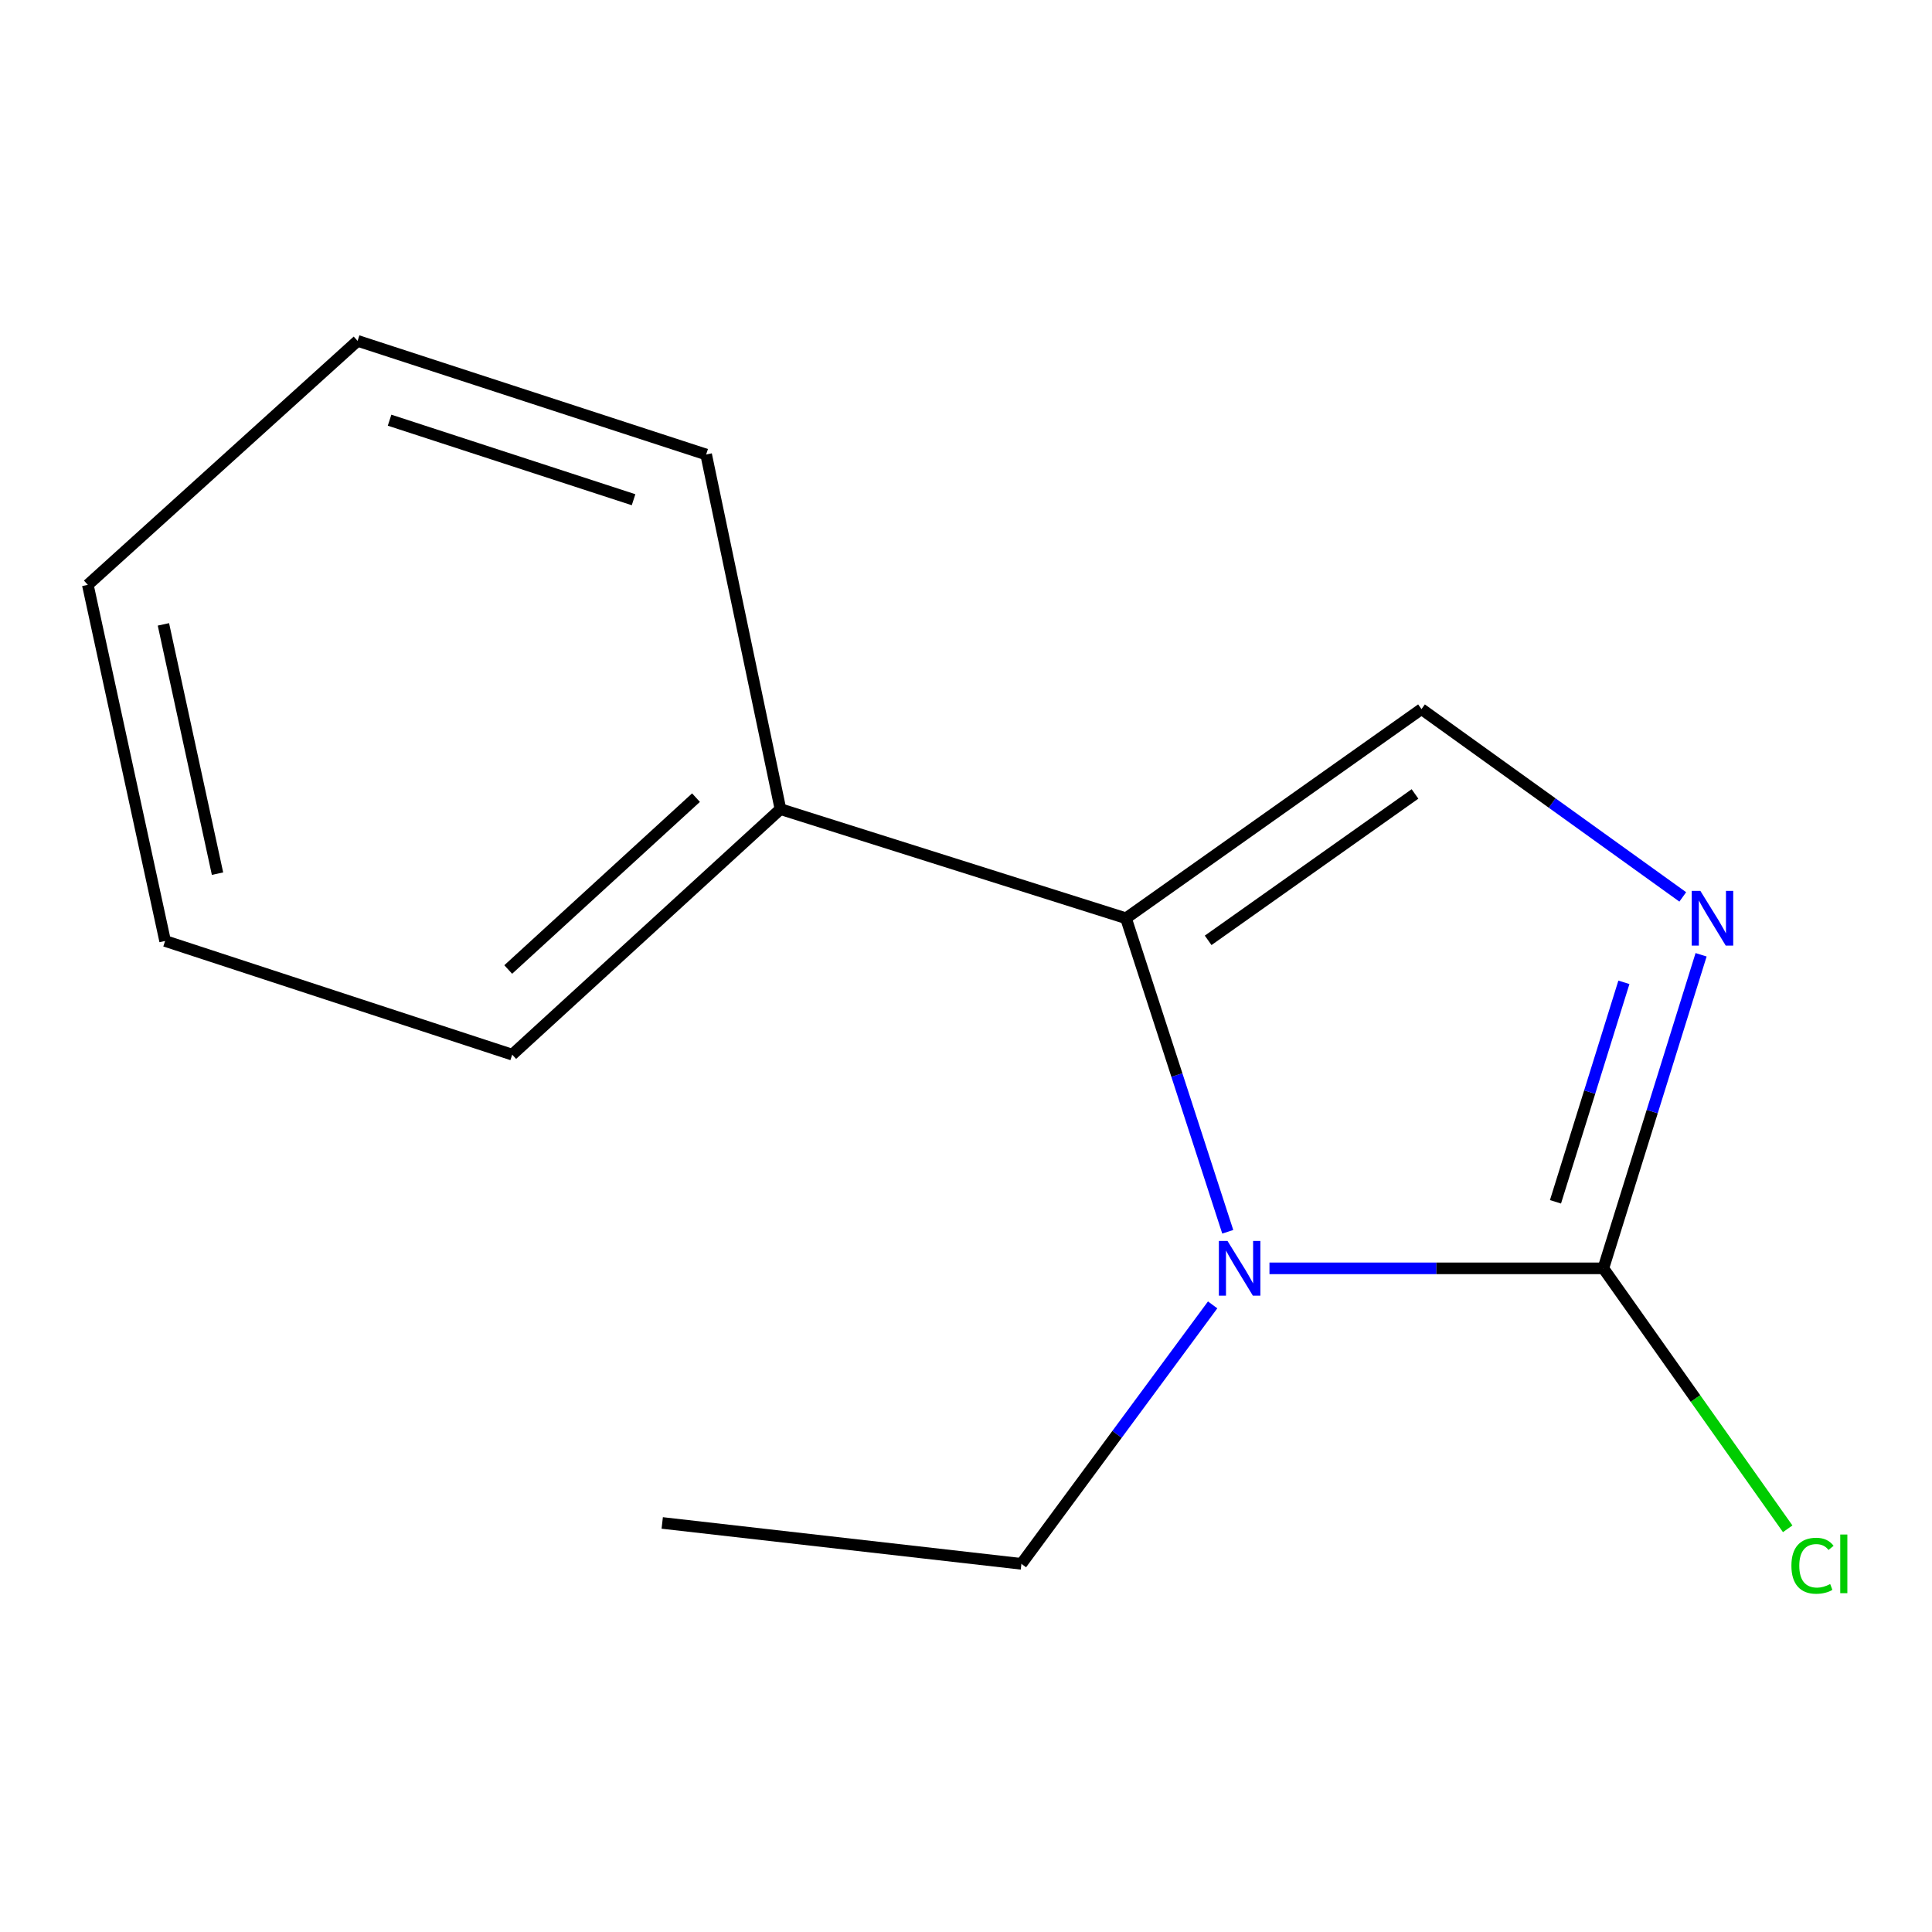 <?xml version='1.0' encoding='iso-8859-1'?>
<svg version='1.1' baseProfile='full'
              xmlns='http://www.w3.org/2000/svg'
                      xmlns:rdkit='http://www.rdkit.org/xml'
                      xmlns:xlink='http://www.w3.org/1999/xlink'
                  xml:space='preserve'
width='1000px' height='1000px' viewBox='0 0 1000 1000'>
<!-- END OF HEADER -->
<rect style='opacity:1.0;fill:#FFFFFF;stroke:none' width='1000' height='1000' x='0' y='0'> </rect>
<path class='bond-0' d='M 635.485,637.571 L 609.147,556.431' style='fill:none;fill-rule:evenodd;stroke:#0000FF;stroke-width:6px;stroke-linecap:butt;stroke-linejoin:miter;stroke-opacity:1' />
<path class='bond-0' d='M 609.147,556.431 L 582.809,475.291' style='fill:none;fill-rule:evenodd;stroke:#000000;stroke-width:6px;stroke-linecap:butt;stroke-linejoin:miter;stroke-opacity:1' />
<path class='bond-1' d='M 657.074,656.493 L 743.483,656.493' style='fill:none;fill-rule:evenodd;stroke:#0000FF;stroke-width:6px;stroke-linecap:butt;stroke-linejoin:miter;stroke-opacity:1' />
<path class='bond-1' d='M 743.483,656.493 L 829.893,656.493' style='fill:none;fill-rule:evenodd;stroke:#000000;stroke-width:6px;stroke-linecap:butt;stroke-linejoin:miter;stroke-opacity:1' />
<path class='bond-6' d='M 627.661,675.407 L 578.17,742.426' style='fill:none;fill-rule:evenodd;stroke:#0000FF;stroke-width:6px;stroke-linecap:butt;stroke-linejoin:miter;stroke-opacity:1' />
<path class='bond-6' d='M 578.17,742.426 L 528.68,809.445' style='fill:none;fill-rule:evenodd;stroke:#000000;stroke-width:6px;stroke-linecap:butt;stroke-linejoin:miter;stroke-opacity:1' />
<path class='bond-3' d='M 582.809,475.291 L 735.76,367.033' style='fill:none;fill-rule:evenodd;stroke:#000000;stroke-width:6px;stroke-linecap:butt;stroke-linejoin:miter;stroke-opacity:1' />
<path class='bond-3' d='M 625.337,486.724 L 732.403,410.943' style='fill:none;fill-rule:evenodd;stroke:#000000;stroke-width:6px;stroke-linecap:butt;stroke-linejoin:miter;stroke-opacity:1' />
<path class='bond-4' d='M 582.809,475.291 L 403.961,418.808' style='fill:none;fill-rule:evenodd;stroke:#000000;stroke-width:6px;stroke-linecap:butt;stroke-linejoin:miter;stroke-opacity:1' />
<path class='bond-2' d='M 829.893,656.493 L 855.188,575.345' style='fill:none;fill-rule:evenodd;stroke:#000000;stroke-width:6px;stroke-linecap:butt;stroke-linejoin:miter;stroke-opacity:1' />
<path class='bond-2' d='M 855.188,575.345 L 880.483,494.196' style='fill:none;fill-rule:evenodd;stroke:#0000FF;stroke-width:6px;stroke-linecap:butt;stroke-linejoin:miter;stroke-opacity:1' />
<path class='bond-2' d='M 805.116,622.06 L 822.822,565.256' style='fill:none;fill-rule:evenodd;stroke:#000000;stroke-width:6px;stroke-linecap:butt;stroke-linejoin:miter;stroke-opacity:1' />
<path class='bond-2' d='M 822.822,565.256 L 840.529,508.452' style='fill:none;fill-rule:evenodd;stroke:#0000FF;stroke-width:6px;stroke-linecap:butt;stroke-linejoin:miter;stroke-opacity:1' />
<path class='bond-5' d='M 829.893,656.493 L 877.6,723.897' style='fill:none;fill-rule:evenodd;stroke:#000000;stroke-width:6px;stroke-linecap:butt;stroke-linejoin:miter;stroke-opacity:1' />
<path class='bond-5' d='M 877.6,723.897 L 925.308,791.3' style='fill:none;fill-rule:evenodd;stroke:#00CC00;stroke-width:6px;stroke-linecap:butt;stroke-linejoin:miter;stroke-opacity:1' />
<path class='bond-13' d='M 870.999,464.238 L 803.379,415.636' style='fill:none;fill-rule:evenodd;stroke:#0000FF;stroke-width:6px;stroke-linecap:butt;stroke-linejoin:miter;stroke-opacity:1' />
<path class='bond-13' d='M 803.379,415.636 L 735.76,367.033' style='fill:none;fill-rule:evenodd;stroke:#000000;stroke-width:6px;stroke-linecap:butt;stroke-linejoin:miter;stroke-opacity:1' />
<path class='bond-7' d='M 403.961,418.808 L 265.116,545.881' style='fill:none;fill-rule:evenodd;stroke:#000000;stroke-width:6px;stroke-linecap:butt;stroke-linejoin:miter;stroke-opacity:1' />
<path class='bond-7' d='M 360.246,412.86 L 263.054,501.812' style='fill:none;fill-rule:evenodd;stroke:#000000;stroke-width:6px;stroke-linecap:butt;stroke-linejoin:miter;stroke-opacity:1' />
<path class='bond-8' d='M 403.961,418.808 L 365.502,235.251' style='fill:none;fill-rule:evenodd;stroke:#000000;stroke-width:6px;stroke-linecap:butt;stroke-linejoin:miter;stroke-opacity:1' />
<path class='bond-9' d='M 528.68,809.445 L 342.769,788.275' style='fill:none;fill-rule:evenodd;stroke:#000000;stroke-width:6px;stroke-linecap:butt;stroke-linejoin:miter;stroke-opacity:1' />
<path class='bond-10' d='M 265.116,545.881 L 85.458,487.044' style='fill:none;fill-rule:evenodd;stroke:#000000;stroke-width:6px;stroke-linecap:butt;stroke-linejoin:miter;stroke-opacity:1' />
<path class='bond-11' d='M 365.502,235.251 L 185.09,176.432' style='fill:none;fill-rule:evenodd;stroke:#000000;stroke-width:6px;stroke-linecap:butt;stroke-linejoin:miter;stroke-opacity:1' />
<path class='bond-11' d='M 327.931,258.66 L 201.644,217.487' style='fill:none;fill-rule:evenodd;stroke:#000000;stroke-width:6px;stroke-linecap:butt;stroke-linejoin:miter;stroke-opacity:1' />
<path class='bond-14' d='M 85.458,487.044 L 45.455,302.715' style='fill:none;fill-rule:evenodd;stroke:#000000;stroke-width:6px;stroke-linecap:butt;stroke-linejoin:miter;stroke-opacity:1' />
<path class='bond-14' d='M 112.588,452.204 L 84.585,323.174' style='fill:none;fill-rule:evenodd;stroke:#000000;stroke-width:6px;stroke-linecap:butt;stroke-linejoin:miter;stroke-opacity:1' />
<path class='bond-12' d='M 185.09,176.432 L 45.455,302.715' style='fill:none;fill-rule:evenodd;stroke:#000000;stroke-width:6px;stroke-linecap:butt;stroke-linejoin:miter;stroke-opacity:1' />
<path  class='atom-0' d='M 635.367 642.333
L 644.647 657.333
Q 645.567 658.813, 647.047 661.493
Q 648.527 664.173, 648.607 664.333
L 648.607 642.333
L 652.367 642.333
L 652.367 670.653
L 648.487 670.653
L 638.527 654.253
Q 637.367 652.333, 636.127 650.133
Q 634.927 647.933, 634.567 647.253
L 634.567 670.653
L 630.887 670.653
L 630.887 642.333
L 635.367 642.333
' fill='#0000FF'/>
<path  class='atom-3' d='M 880.116 461.131
L 889.396 476.131
Q 890.316 477.611, 891.796 480.291
Q 893.276 482.971, 893.356 483.131
L 893.356 461.131
L 897.116 461.131
L 897.116 489.451
L 893.236 489.451
L 883.276 473.051
Q 882.116 471.131, 880.876 468.931
Q 879.676 466.731, 879.316 466.051
L 879.316 489.451
L 875.636 489.451
L 875.636 461.131
L 880.116 461.131
' fill='#0000FF'/>
<path  class='atom-6' d='M 927.231 810.425
Q 927.231 803.385, 930.511 799.705
Q 933.831 795.985, 940.111 795.985
Q 945.951 795.985, 949.071 800.105
L 946.431 802.265
Q 944.151 799.265, 940.111 799.265
Q 935.831 799.265, 933.551 802.145
Q 931.311 804.985, 931.311 810.425
Q 931.311 816.025, 933.631 818.905
Q 935.991 821.785, 940.551 821.785
Q 943.671 821.785, 947.311 819.905
L 948.431 822.905
Q 946.951 823.865, 944.711 824.425
Q 942.471 824.985, 939.991 824.985
Q 933.831 824.985, 930.511 821.225
Q 927.231 817.465, 927.231 810.425
' fill='#00CC00'/>
<path  class='atom-6' d='M 952.511 794.265
L 956.191 794.265
L 956.191 824.625
L 952.511 824.625
L 952.511 794.265
' fill='#00CC00'/>
</svg>
